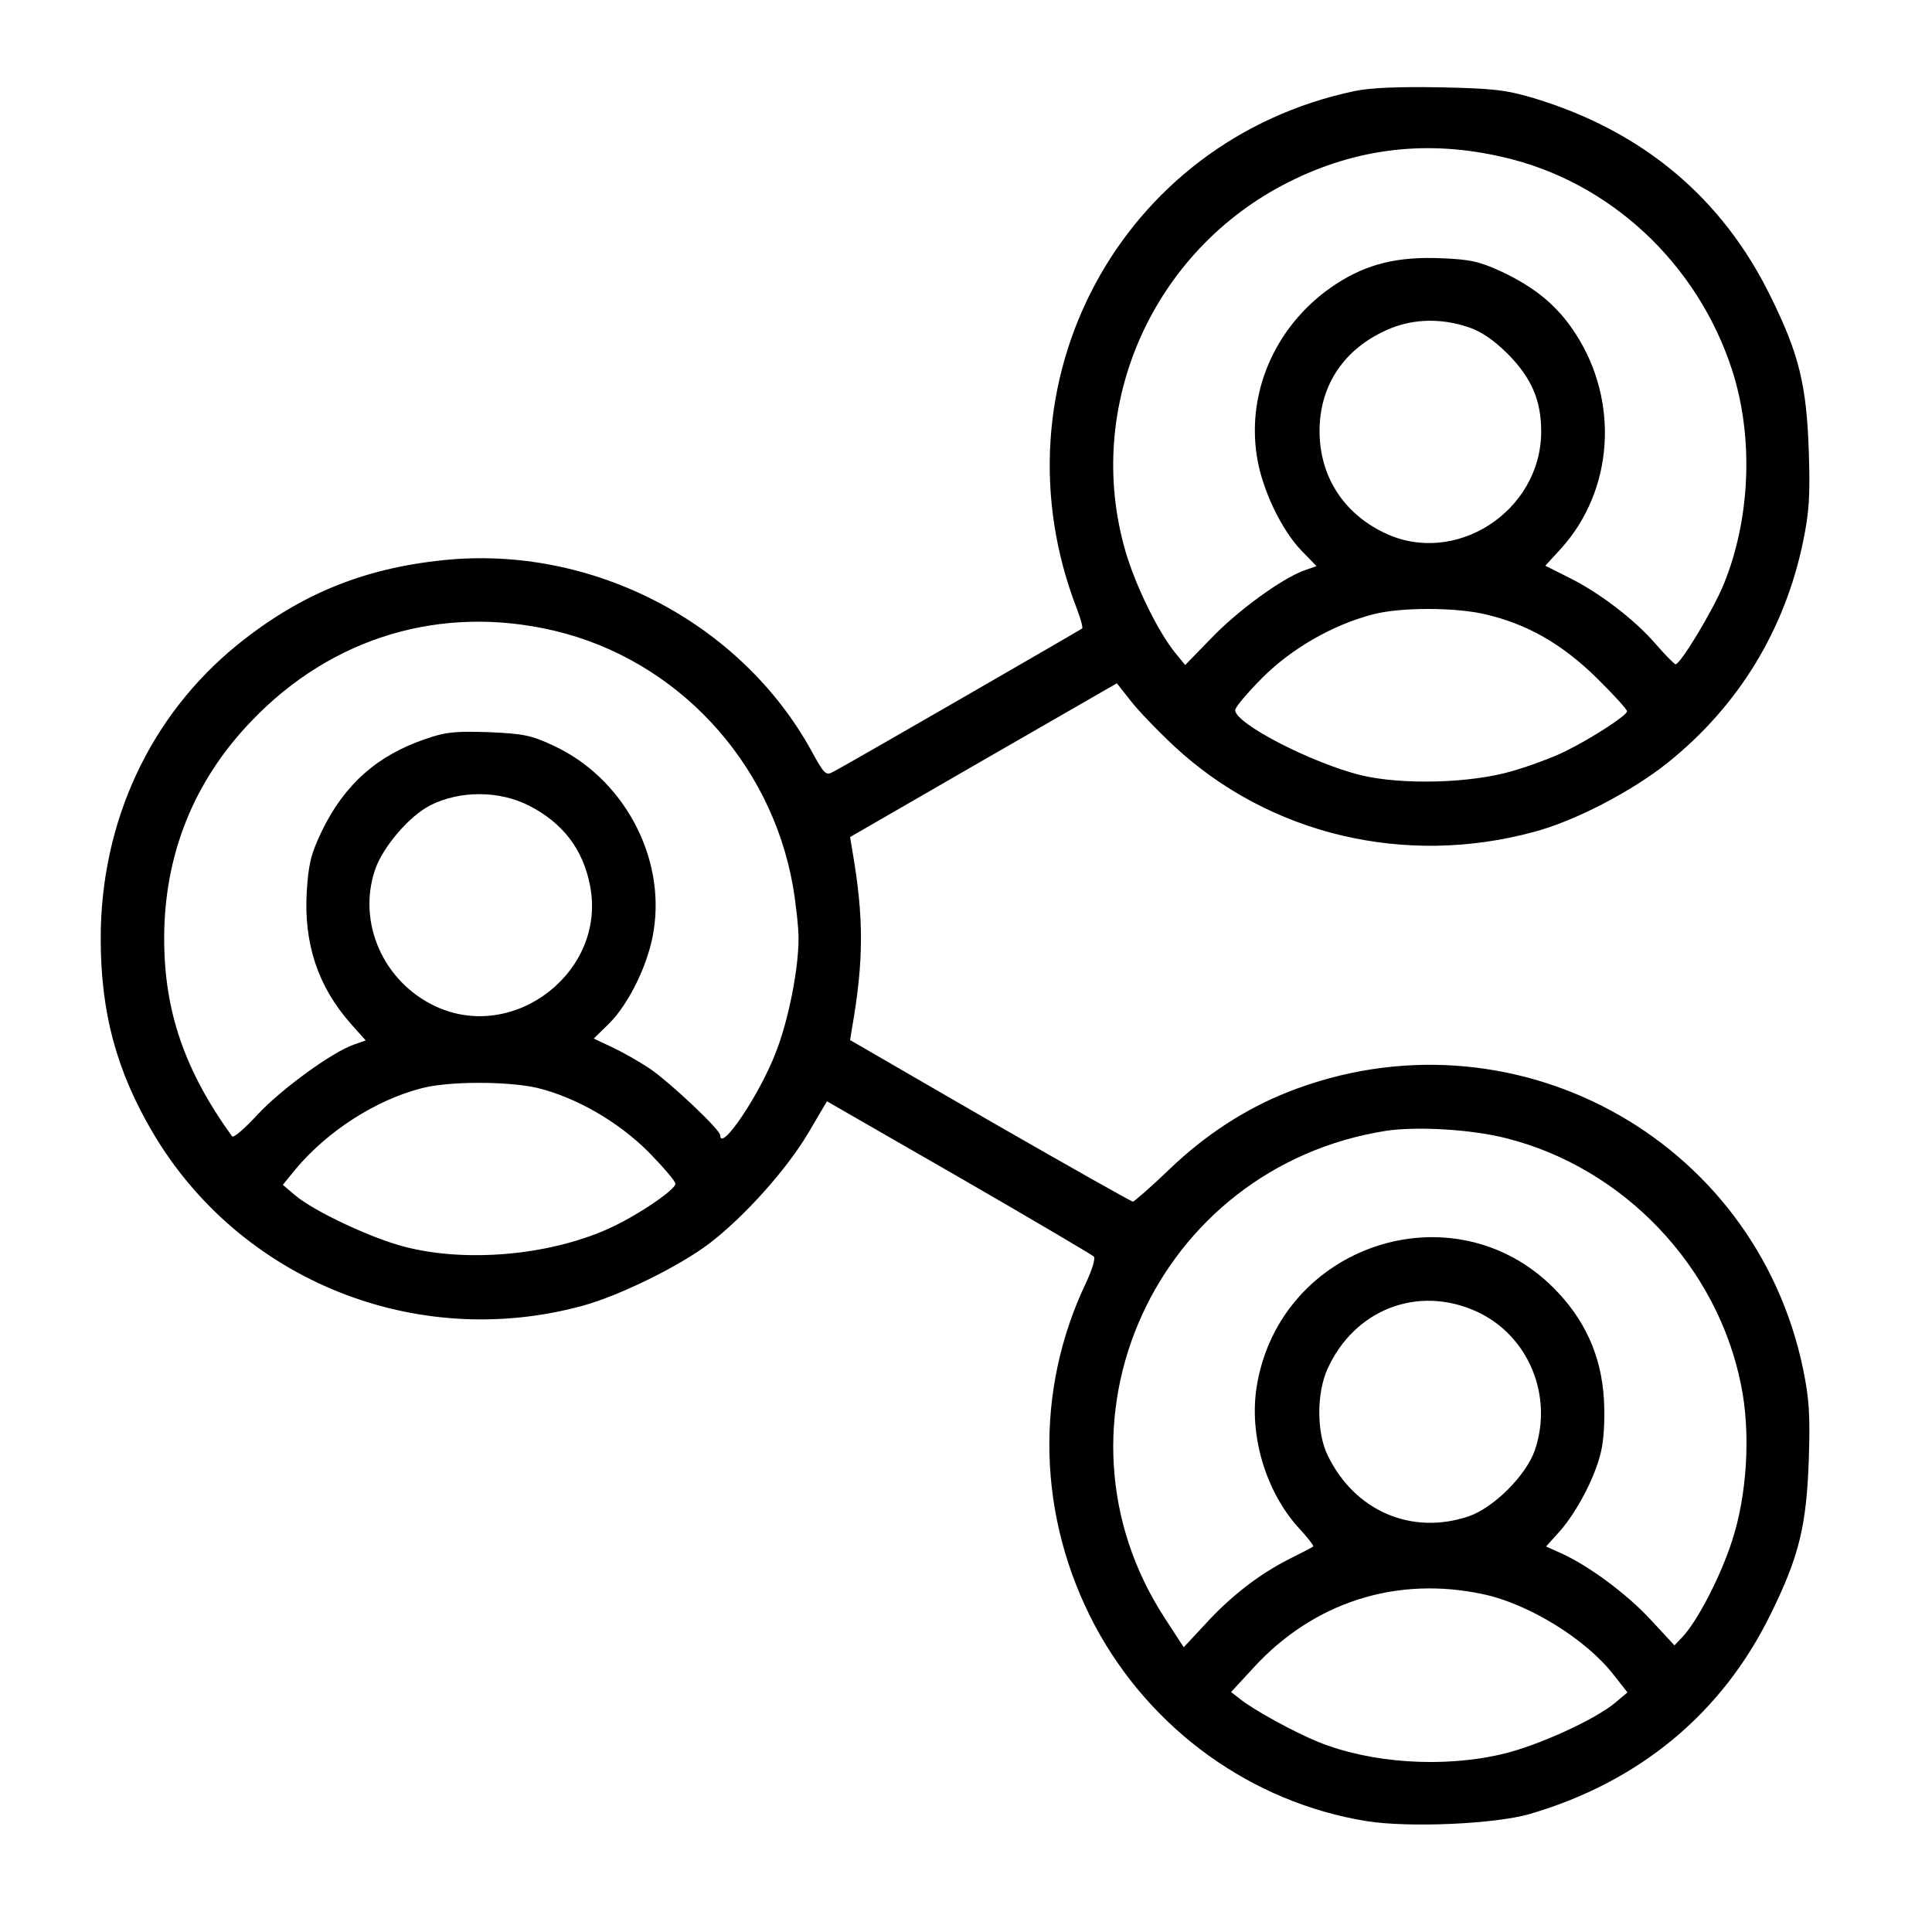<svg width="39" height="39" viewBox="0 0 39 39" fill="none" xmlns="http://www.w3.org/2000/svg">
<g id="affiliate 1">
<g id="Group">
<path id="Vector" d="M27.345 1.838C22.614 2.833 19.977 7.752 21.74 12.294C21.815 12.49 21.861 12.663 21.846 12.686C21.808 12.716 17.1 15.436 16.821 15.579C16.67 15.662 16.64 15.632 16.384 15.164C14.953 12.558 11.947 10.999 8.956 11.307C7.329 11.473 6.048 12.001 4.79 13.018C3.028 14.449 2.033 16.588 2.033 18.946C2.033 20.438 2.35 21.613 3.08 22.856C4.836 25.839 8.391 27.278 11.759 26.359C12.504 26.155 13.702 25.568 14.32 25.101C15.028 24.558 15.879 23.609 16.316 22.871L16.693 22.231L19.352 23.76C20.814 24.604 22.041 25.327 22.079 25.364C22.117 25.402 22.049 25.62 21.928 25.884C20.874 28.084 20.942 30.63 22.102 32.815C23.224 34.916 25.266 36.386 27.586 36.762C28.437 36.898 30.17 36.822 30.878 36.619C33.093 35.971 34.765 34.585 35.744 32.581C36.317 31.421 36.468 30.796 36.513 29.455C36.543 28.558 36.52 28.235 36.4 27.647C35.428 22.939 30.486 20.279 26.004 22.042C25.145 22.381 24.339 22.901 23.608 23.602C23.232 23.963 22.893 24.257 22.87 24.257C22.84 24.257 21.544 23.526 19.985 22.63L17.16 20.995L17.198 20.762C17.439 19.383 17.439 18.517 17.205 17.168L17.16 16.897L19.849 15.345L22.546 13.793L22.825 14.148C22.976 14.343 23.375 14.758 23.706 15.066C25.627 16.852 28.369 17.5 30.968 16.792C31.797 16.573 32.95 15.97 33.673 15.39C35.096 14.245 36.031 12.716 36.4 10.923C36.52 10.336 36.543 10.012 36.513 9.115C36.468 7.774 36.317 7.149 35.744 5.989C34.773 4 33.16 2.644 30.961 1.981C30.403 1.816 30.155 1.785 29.077 1.763C28.226 1.748 27.676 1.77 27.345 1.838ZM30.343 3.172C32.49 3.661 34.26 5.311 34.961 7.458C35.405 8.821 35.337 10.486 34.788 11.812C34.569 12.339 33.921 13.409 33.823 13.409C33.801 13.409 33.62 13.228 33.424 13.002C32.995 12.505 32.286 11.963 31.661 11.654L31.194 11.42L31.511 11.074C32.573 9.899 32.693 8.106 31.804 6.735C31.443 6.177 30.998 5.808 30.313 5.484C29.868 5.281 29.688 5.236 29.093 5.213C28.219 5.175 27.601 5.326 26.983 5.725C25.793 6.494 25.16 7.857 25.371 9.206C25.469 9.861 25.861 10.69 26.275 11.119L26.576 11.428L26.32 11.518C25.868 11.684 24.987 12.324 24.452 12.882L23.925 13.424L23.721 13.176C23.375 12.746 22.923 11.827 22.719 11.127C21.868 8.196 23.269 5.047 26.026 3.669C27.398 2.983 28.829 2.818 30.343 3.172ZM29.65 6.607C29.898 6.69 30.155 6.863 30.441 7.149C30.916 7.631 31.111 8.083 31.111 8.708C31.111 10.328 29.364 11.451 27.932 10.75C27.111 10.351 26.637 9.605 26.637 8.701C26.637 7.827 27.081 7.111 27.887 6.712C28.43 6.433 29.047 6.403 29.65 6.607ZM29.981 12.4C30.825 12.596 31.526 12.995 32.226 13.68C32.565 14.012 32.844 14.321 32.844 14.358C32.844 14.441 32.136 14.901 31.586 15.172C31.375 15.277 30.9 15.458 30.531 15.564C29.695 15.812 28.302 15.85 27.465 15.647C26.471 15.398 24.934 14.607 24.934 14.336C24.934 14.275 25.183 13.982 25.484 13.68C26.079 13.085 26.908 12.611 27.721 12.4C28.271 12.257 29.371 12.257 29.981 12.4ZM11.186 12.731C13.649 13.311 15.563 15.36 16.007 17.892C16.068 18.253 16.12 18.728 16.12 18.946C16.12 19.556 15.917 20.596 15.661 21.244C15.337 22.095 14.538 23.278 14.538 22.916C14.538 22.803 13.529 21.854 13.122 21.575C12.896 21.424 12.55 21.229 12.354 21.138L11.985 20.965L12.286 20.671C12.693 20.272 13.1 19.443 13.197 18.773C13.431 17.274 12.572 15.699 11.171 15.051C10.726 14.841 10.561 14.81 9.868 14.78C9.197 14.758 9.001 14.773 8.595 14.916C7.615 15.247 6.952 15.835 6.493 16.784C6.274 17.244 6.229 17.439 6.192 17.997C6.131 19.052 6.418 19.91 7.073 20.656L7.382 21.003L7.148 21.085C6.704 21.236 5.664 21.997 5.197 22.502C4.941 22.78 4.715 22.976 4.685 22.939C3.728 21.613 3.314 20.415 3.314 18.946C3.314 17.259 3.909 15.767 5.077 14.554C6.696 12.859 8.911 12.196 11.186 12.731ZM10.681 16.264C11.359 16.611 11.766 17.138 11.909 17.869C12.256 19.594 10.395 21.055 8.798 20.317C7.743 19.828 7.209 18.63 7.57 17.56C7.721 17.108 8.256 16.475 8.685 16.257C9.28 15.955 10.079 15.955 10.681 16.264ZM10.839 21.959C11.615 22.148 12.467 22.63 13.092 23.255C13.386 23.556 13.634 23.843 13.634 23.895C13.634 24.023 12.813 24.573 12.241 24.822C11.035 25.349 9.393 25.485 8.173 25.169C7.495 24.995 6.342 24.453 5.958 24.129L5.709 23.918L5.973 23.594C6.613 22.833 7.578 22.208 8.512 21.967C9.054 21.824 10.237 21.824 10.839 21.959ZM30.403 22.976C32.769 23.572 34.66 25.553 35.142 27.941C35.345 28.913 35.27 30.178 34.961 31.112C34.735 31.813 34.268 32.724 33.959 33.048L33.801 33.214L33.319 32.694C32.837 32.174 32.076 31.609 31.511 31.353L31.209 31.218L31.488 30.909C31.842 30.502 32.196 29.824 32.317 29.312C32.377 29.063 32.4 28.649 32.377 28.242C32.324 27.368 31.993 26.63 31.36 25.997C29.334 23.971 25.846 25.123 25.371 27.971C25.205 28.965 25.552 30.118 26.222 30.849C26.396 31.037 26.524 31.203 26.509 31.218C26.494 31.233 26.275 31.346 26.019 31.474C25.424 31.775 24.844 32.22 24.324 32.792L23.895 33.252L23.518 32.672C20.964 28.762 23.33 23.556 27.985 22.826C28.61 22.735 29.695 22.796 30.403 22.976ZM29.801 26.472C30.848 26.946 31.36 28.167 30.983 29.274C30.81 29.779 30.155 30.434 29.65 30.608C28.497 30.999 27.345 30.502 26.802 29.38C26.576 28.92 26.576 28.129 26.795 27.639C27.337 26.434 28.618 25.937 29.801 26.472ZM29.944 32.182C30.863 32.378 32.023 33.093 32.58 33.817L32.852 34.163L32.603 34.374C32.196 34.713 31.044 35.24 30.335 35.406C29.138 35.692 27.676 35.594 26.614 35.165C26.132 34.969 25.303 34.517 25.024 34.291L24.851 34.156L25.303 33.666C26.516 32.34 28.196 31.805 29.944 32.182Z" fill="black"/>
</g>
</g>
</svg>
